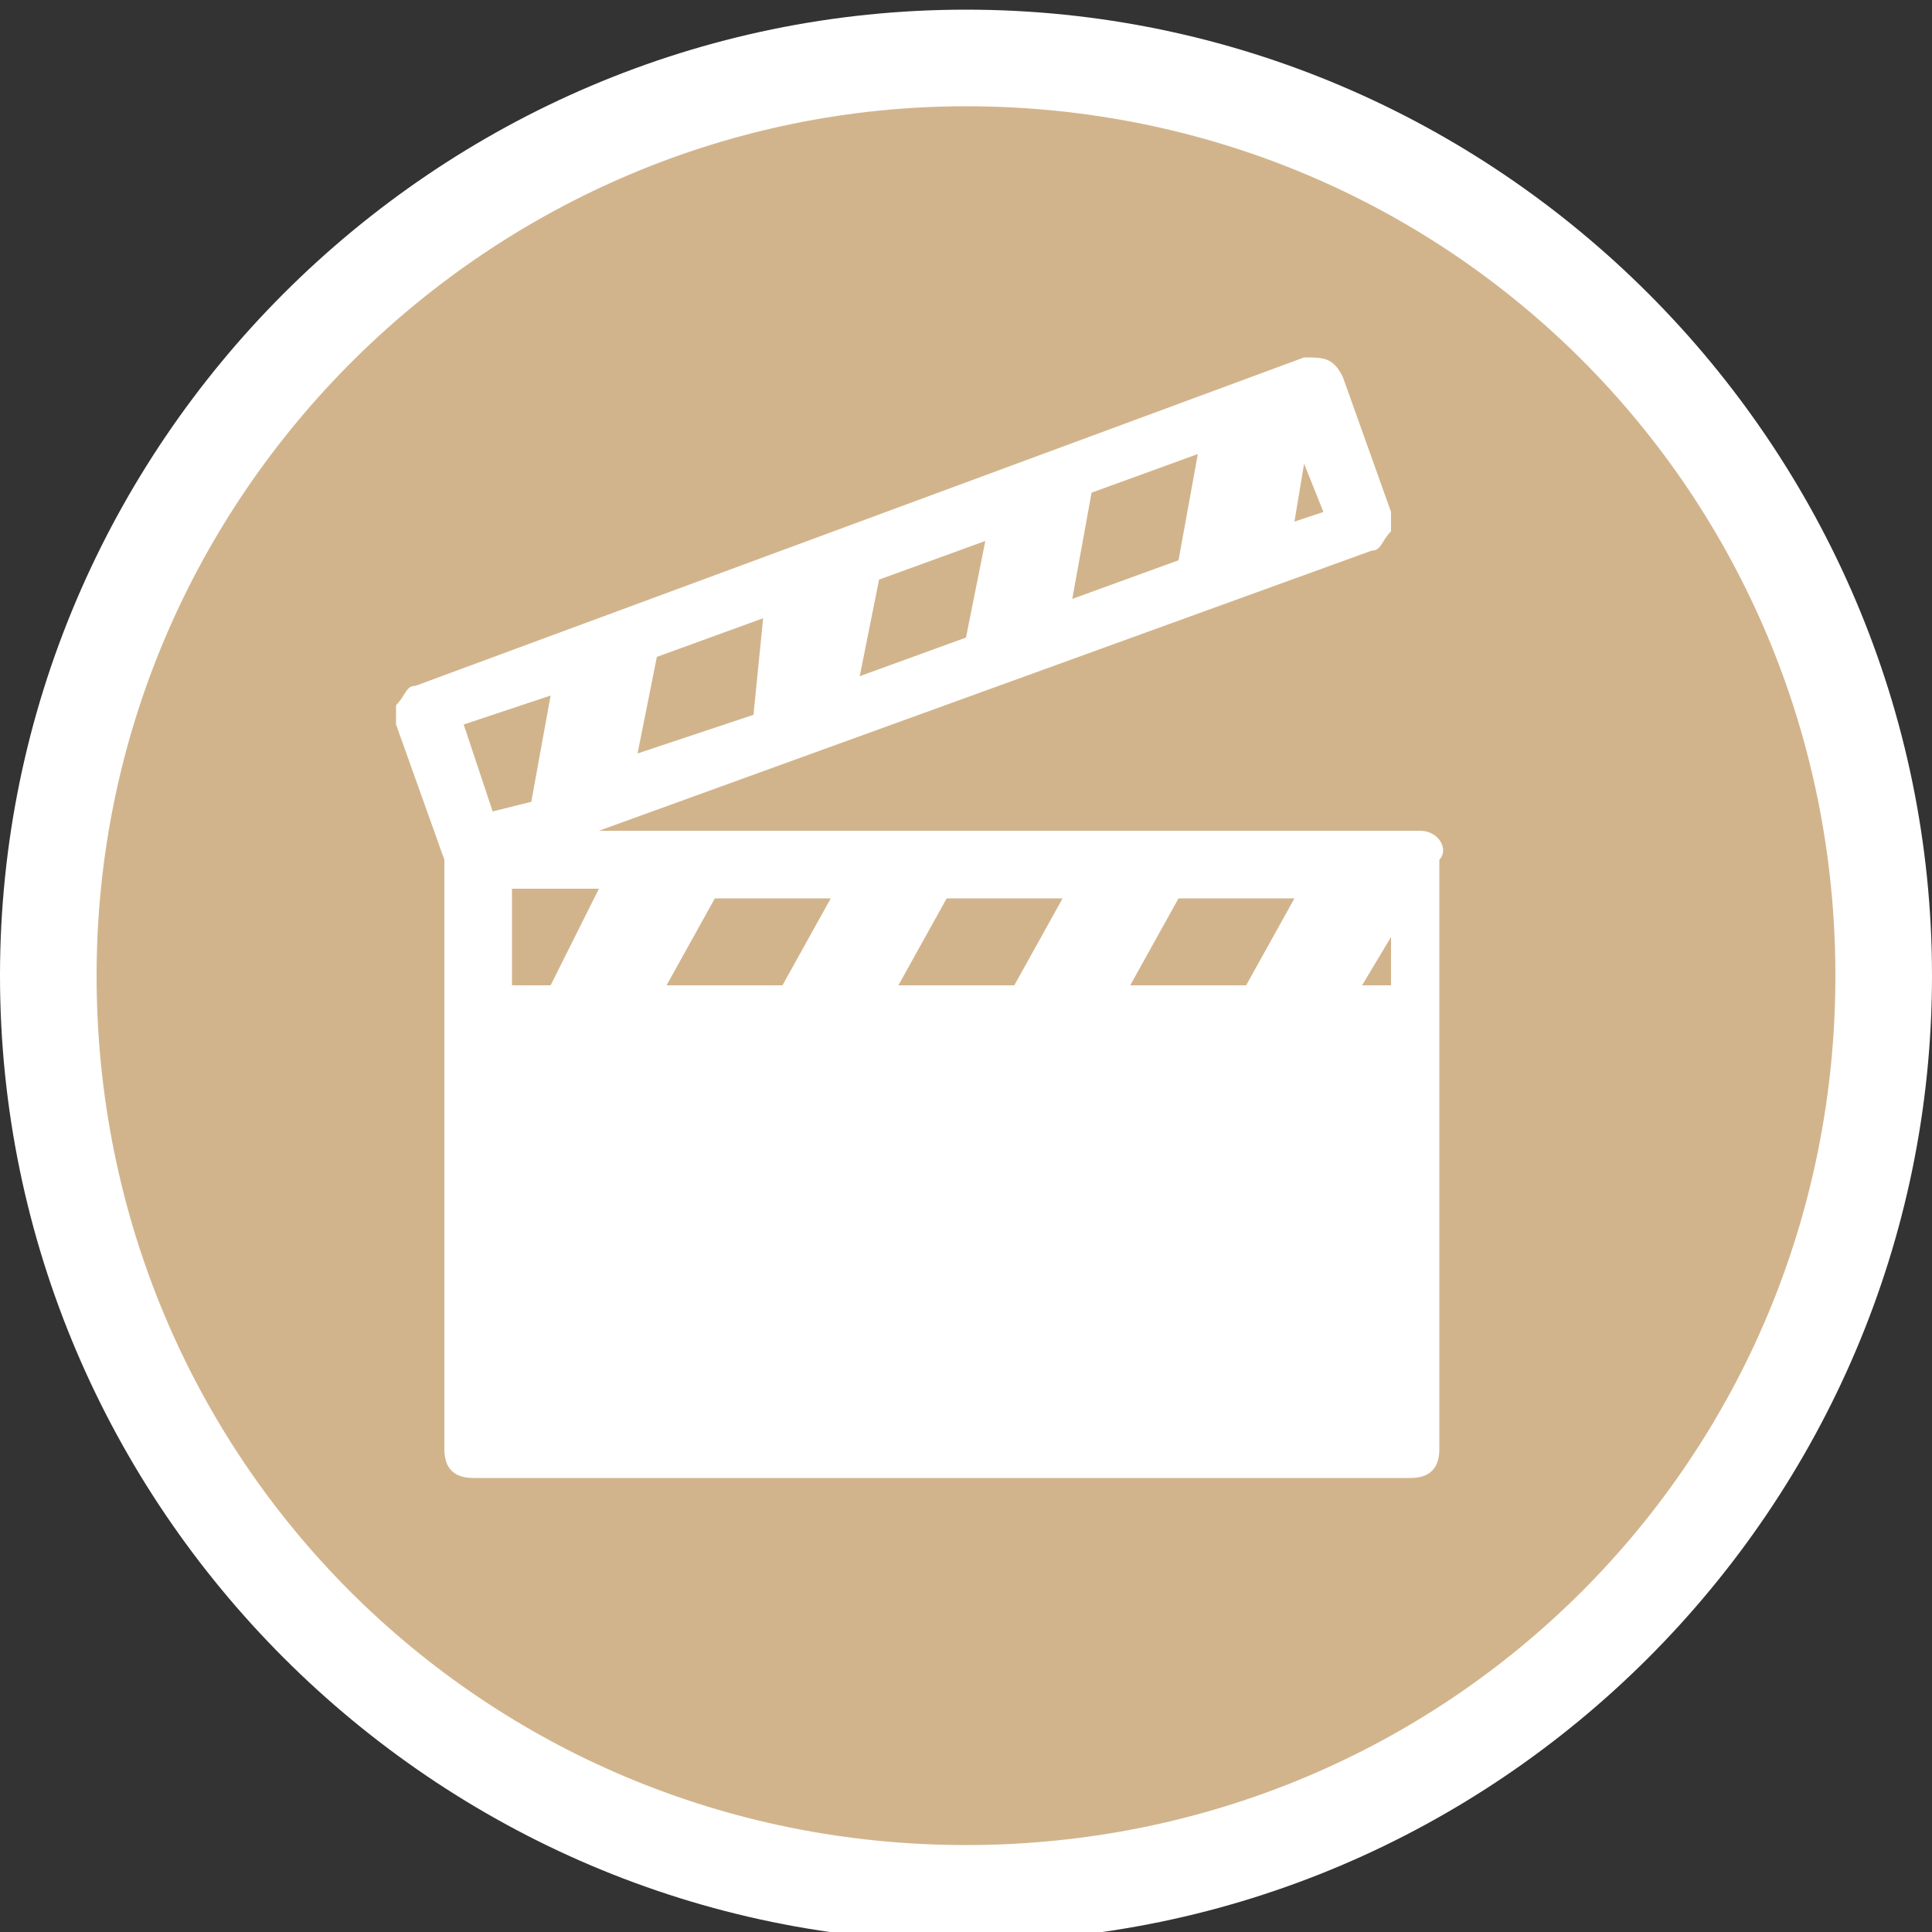 <svg width="20px" height="20px" version="1.1" id="Layer_1" xmlns="http://www.w3.org/2000/svg" xmlns:xlink="http://www.w3.org/1999/xlink" x="0px" y="0px"
	 viewBox="0 0 20 20" style="enable-background:new 0 0 20 20;" xml:space="preserve">
<rect x="0" y="0" width="20" height="20" fill="#333333" stroke="none"/>
<style type="text/css">
	.st0{fill:#D2B48C;}
	.st1{fill:#FFFFFF;}
</style>
<g>
	<circle class="st0" cx="10" cy="10.1" r="9.5"/>
	<path class="st1" d="M10,1.1c5,0,9,4,9,9s-4,9-9,9s-9-4-9-9S5.1,1.1,10,1.1 M10,0.1c-5.5,0-10,4.5-10,10s4.5,10,10,10s10-4.5,10-10
		S15.5,0.1,10,0.1L10,0.1z"/>
</g>
<path class="st1" d="M14.7,8.6H6.2l8-2.9c0.1,0,0.1-0.1,0.2-0.2c0-0.1,0-0.2,0-0.2l-0.5-1.4c-0.1-0.2-0.2-0.2-0.4-0.2L4.3,7.1
	c-0.1,0-0.1,0.1-0.2,0.2c0,0.1,0,0.2,0,0.2l0.5,1.4c0,0,0,0,0,0.1v6c0,0.2,0.1,0.3,0.3,0.3h9.7c0.2,0,0.3-0.1,0.3-0.3v-4.5V8.9
	C15,8.8,14.9,8.6,14.7,8.6z M13.5,4.8l0.2,0.5l-0.3,0.1L13.5,4.8z M11.3,5.1l1.1-0.4l-0.2,1.1l-1.1,0.4L11.3,5.1z M9.1,6l1.1-0.4
	L10,6.6L8.9,7L9.1,6z M6.8,6.8l1.1-0.4L7.8,7.4L6.6,7.8L6.8,6.8z M5.7,7.2L5.5,8.3L5.1,8.4L4.8,7.5L5.7,7.2z M5.7,10.2H5.3V9.2h0.9
	L5.7,10.2z M8.1,10.2H6.9l0.5-0.9h1.2L8.1,10.2z M10.5,10.2H9.3l0.5-0.9H11L10.5,10.2z M12.9,10.2h-1.2l0.5-0.9h1.2L12.9,10.2z
	 M14.4,10.2h-0.3l0.3-0.5V10.2z"/>
</svg>
